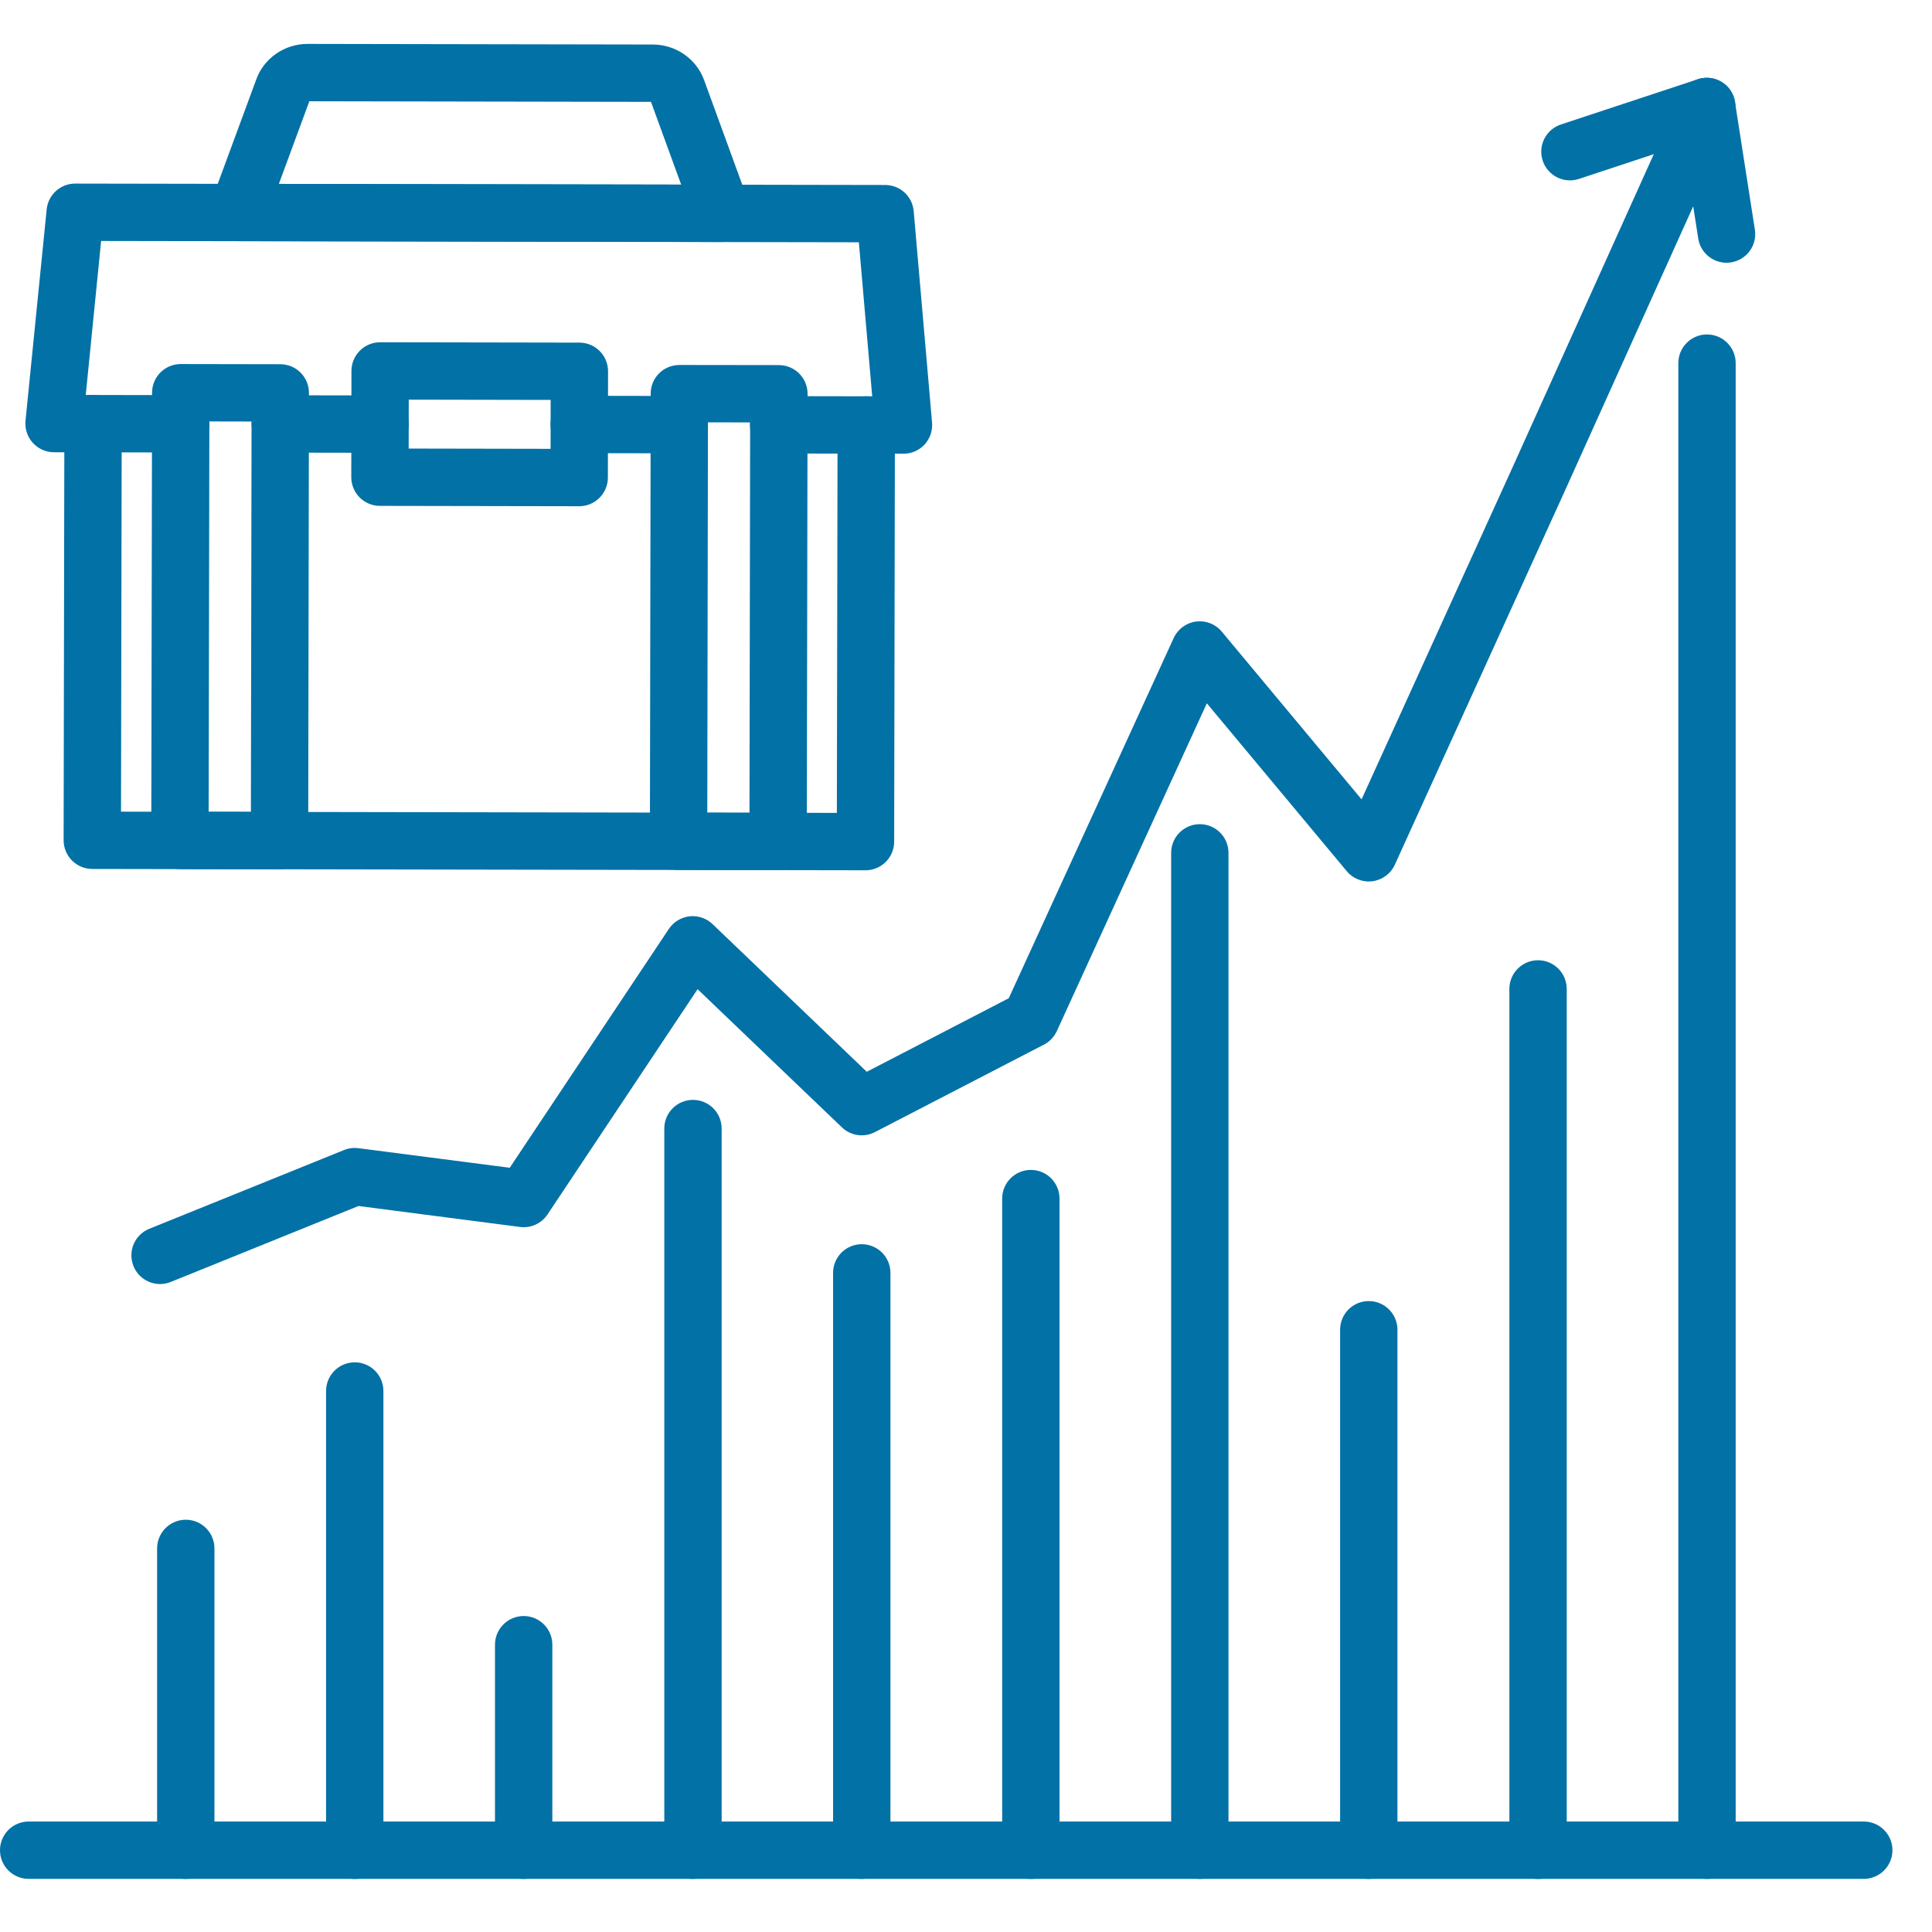 <svg width="44" height="44" viewBox="0 0 44 44" fill="none" xmlns="http://www.w3.org/2000/svg">
<path d="M6.366 19.797C6.365 19.797 6.365 19.797 6.364 19.797L4.097 19.793C3.737 19.792 3.445 19.499 3.445 19.138L3.463 8.943C3.464 8.583 3.756 8.291 4.116 8.291H4.117L6.384 8.295C6.558 8.295 6.724 8.364 6.846 8.487C6.968 8.61 7.037 8.776 7.036 8.949L7.019 19.145C7.018 19.318 6.949 19.484 6.827 19.606C6.704 19.728 6.538 19.797 6.366 19.797ZM4.752 18.488L5.714 18.489L5.729 9.6L4.768 9.598L4.752 18.488Z" fill="#0271A6"/>
<path d="M17.721 19.817C17.721 19.817 17.72 19.817 17.72 19.817L15.453 19.813C15.279 19.813 15.114 19.744 14.991 19.621C14.869 19.498 14.8 19.332 14.801 19.159L14.819 8.963C14.819 8.79 14.888 8.624 15.011 8.502C15.133 8.38 15.297 8.314 15.473 8.312L17.74 8.315C18.101 8.316 18.392 8.609 18.392 8.97L18.374 19.165C18.373 19.526 18.081 19.817 17.721 19.817ZM16.108 18.508L17.069 18.51L17.084 9.62L16.123 9.619L16.108 18.508Z" fill="#0271A6"/>
<path d="M19.711 19.82C19.711 19.82 19.71 19.82 19.71 19.82L2.101 19.79C1.74 19.789 1.449 19.496 1.449 19.136L1.466 9.646C1.466 9.286 1.759 8.994 2.119 8.994H2.12C2.48 8.995 2.772 9.288 2.772 9.648L2.756 18.485L19.059 18.513L19.075 9.677C19.075 9.316 19.367 9.025 19.728 9.025H19.728C20.089 9.025 20.381 9.317 20.381 9.677L20.364 19.168C20.364 19.341 20.295 19.507 20.172 19.63C20.05 19.752 19.884 19.82 19.711 19.82Z" fill="#0271A6"/>
<path d="M16.447 5.511C16.447 5.511 16.446 5.511 16.446 5.511L5.414 5.492C5.2 5.492 5 5.387 4.879 5.212C4.757 5.037 4.728 4.813 4.802 4.613L5.839 1.802C6.015 1.322 6.484 1 7.004 1H7.007L14.869 1.014C15.39 1.015 15.858 1.339 16.034 1.82L17.061 4.635C17.134 4.835 17.104 5.059 16.982 5.233C16.86 5.408 16.66 5.511 16.447 5.511ZM6.351 4.188L15.513 4.204L14.826 2.32L7.045 2.306L6.351 4.188Z" fill="#0271A6"/>
<path d="M8.657 10.312C8.657 10.312 8.656 10.312 8.656 10.312L6.382 10.308C6.022 10.307 5.73 10.014 5.73 9.654C5.731 9.294 6.023 9.002 6.383 9.002H6.385L8.658 9.006C9.019 9.007 9.311 9.299 9.31 9.66C9.309 10.02 9.017 10.312 8.657 10.312Z" fill="#0271A6"/>
<path d="M15.465 10.324C15.465 10.324 15.464 10.324 15.464 10.324L13.191 10.32C12.83 10.319 12.538 10.026 12.539 9.666C12.54 9.305 12.832 9.014 13.192 9.014H13.193L15.466 9.018C15.827 9.018 16.119 9.311 16.118 9.672C16.117 10.032 15.825 10.324 15.465 10.324Z" fill="#0271A6"/>
<path d="M20.577 10.333C20.576 10.333 20.576 10.333 20.576 10.333L17.732 10.328C17.372 10.328 17.08 10.035 17.08 9.674C17.081 9.314 17.373 9.022 17.733 9.022H17.735L19.864 9.026L19.56 5.518L2.303 5.488L1.953 8.995L4.116 8.999C4.477 8.999 4.769 9.292 4.768 9.653C4.767 10.013 4.475 10.305 4.115 10.305C4.114 10.305 4.114 10.305 4.114 10.305L1.23 10.3C1.046 10.3 0.87 10.221 0.747 10.085C0.623 9.948 0.563 9.765 0.581 9.582L1.063 4.769C1.096 4.435 1.377 4.181 1.712 4.181H1.714L20.16 4.213C20.498 4.213 20.78 4.472 20.809 4.809L21.227 9.624C21.243 9.807 21.181 9.987 21.058 10.122C20.934 10.257 20.759 10.333 20.577 10.333Z" fill="#0271A6"/>
<path d="M13.191 11.529C13.19 11.529 13.19 11.529 13.19 11.529L8.652 11.521C8.479 11.521 8.313 11.452 8.19 11.329C8.068 11.206 8 11.04 8 10.867L8.004 8.447C8.005 8.087 8.297 7.795 8.657 7.795H8.658L13.196 7.803C13.369 7.803 13.535 7.872 13.658 7.995C13.78 8.118 13.848 8.284 13.848 8.457L13.844 10.877C13.843 11.237 13.551 11.529 13.191 11.529ZM9.307 10.216L12.539 10.222L12.541 9.108L9.309 9.102L9.307 10.216Z" fill="#0271A6"/>
<path d="M42.446 42.79H0.653C0.292 42.79 0 42.498 0 42.137C0 41.777 0.292 41.484 0.653 41.484H42.446C42.806 41.484 43.099 41.777 43.099 42.137C43.099 42.498 42.806 42.79 42.446 42.79Z" fill="#0271A6"/>
<path d="M4.231 42.791C3.871 42.791 3.578 42.498 3.578 42.138V35.264C3.578 34.904 3.871 34.611 4.231 34.611C4.592 34.611 4.884 34.904 4.884 35.264V42.138C4.884 42.498 4.592 42.791 4.231 42.791Z" fill="#0271A6"/>
<path d="M8.079 42.792C7.718 42.792 7.426 42.499 7.426 42.139V31.679C7.426 31.319 7.718 31.026 8.079 31.026C8.439 31.026 8.732 31.319 8.732 31.679V42.139C8.732 42.499 8.439 42.792 8.079 42.792Z" fill="#0271A6"/>
<path d="M11.926 42.791C11.566 42.791 11.273 42.499 11.273 42.138V37.457C11.273 37.096 11.566 36.804 11.926 36.804C12.287 36.804 12.579 37.096 12.579 37.457V42.138C12.579 42.499 12.287 42.791 11.926 42.791Z" fill="#0271A6"/>
<path d="M15.782 42.791C15.421 42.791 15.129 42.498 15.129 42.138V25.702C15.129 25.341 15.421 25.049 15.782 25.049C16.142 25.049 16.435 25.341 16.435 25.702V42.138C16.435 42.498 16.142 42.791 15.782 42.791Z" fill="#0271A6"/>
<path d="M19.626 42.791C19.265 42.791 18.973 42.498 18.973 42.138V28.989C18.973 28.628 19.265 28.336 19.626 28.336C19.986 28.336 20.279 28.628 20.279 28.989V42.138C20.279 42.498 19.986 42.791 19.626 42.791Z" fill="#0271A6"/>
<path d="M23.477 42.792C23.117 42.792 22.824 42.499 22.824 42.139V27.297C22.824 26.936 23.117 26.644 23.477 26.644C23.838 26.644 24.13 26.936 24.13 27.297V42.139C24.13 42.499 23.838 42.792 23.477 42.792Z" fill="#0271A6"/>
<path d="M27.325 42.791C26.964 42.791 26.672 42.499 26.672 42.139V19.424C26.672 19.063 26.964 18.77 27.325 18.77C27.686 18.77 27.978 19.063 27.978 19.424V42.139C27.978 42.499 27.686 42.791 27.325 42.791Z" fill="#0271A6"/>
<path d="M31.172 42.791C30.812 42.791 30.52 42.498 30.52 42.138V30.284C30.52 29.923 30.812 29.631 31.172 29.631C31.533 29.631 31.826 29.923 31.826 30.284V42.138C31.826 42.498 31.533 42.791 31.172 42.791Z" fill="#0271A6"/>
<path d="M35.028 42.792C34.667 42.792 34.375 42.499 34.375 42.139V22.522C34.375 22.162 34.667 21.869 35.028 21.869C35.389 21.869 35.681 22.162 35.681 22.522V42.139C35.681 42.499 35.389 42.792 35.028 42.792Z" fill="#0271A6"/>
<path d="M38.876 42.791C38.515 42.791 38.223 42.499 38.223 42.138V8.27C38.223 7.91 38.515 7.617 38.876 7.617C39.236 7.617 39.529 7.91 39.529 8.27V42.138C39.529 42.499 39.236 42.791 38.876 42.791Z" fill="#0271A6"/>
<path d="M3.646 29.243C3.387 29.243 3.143 29.089 3.04 28.835C2.905 28.5 3.066 28.12 3.4 27.985L7.833 26.192C7.937 26.149 8.05 26.135 8.162 26.149L11.609 26.595L15.233 21.155C15.34 20.995 15.513 20.89 15.705 20.868C15.897 20.848 16.088 20.912 16.228 21.046L19.74 24.409L22.974 22.734L26.73 14.531C26.823 14.327 27.015 14.185 27.237 14.155C27.459 14.126 27.682 14.212 27.825 14.385L31.009 18.205L34.427 10.688L37.664 3.511L35.959 4.075C35.617 4.188 35.247 4.002 35.134 3.659C35.021 3.317 35.207 2.948 35.549 2.835L38.666 1.805C38.912 1.723 39.183 1.795 39.356 1.988C39.529 2.18 39.573 2.457 39.466 2.693L35.617 11.227L31.767 19.692C31.674 19.897 31.482 20.039 31.26 20.069C31.036 20.099 30.815 20.013 30.671 19.84L27.485 16.017L24.068 23.483C24.007 23.615 23.904 23.724 23.774 23.791L19.925 25.783C19.677 25.912 19.375 25.868 19.174 25.675L15.887 22.528L12.47 27.657C12.333 27.864 12.089 27.975 11.843 27.943L8.164 27.466L3.89 29.195C3.81 29.228 3.727 29.243 3.646 29.243Z" fill="#0271A6"/>
<path d="M39.32 5.984C39.004 5.984 38.726 5.753 38.676 5.431L38.223 2.525C38.167 2.169 38.411 1.835 38.767 1.779C39.125 1.724 39.458 1.968 39.513 2.324L39.966 5.23C40.022 5.587 39.778 5.92 39.422 5.976C39.387 5.981 39.353 5.984 39.32 5.984Z" fill="#0271A6"/>
</svg>
